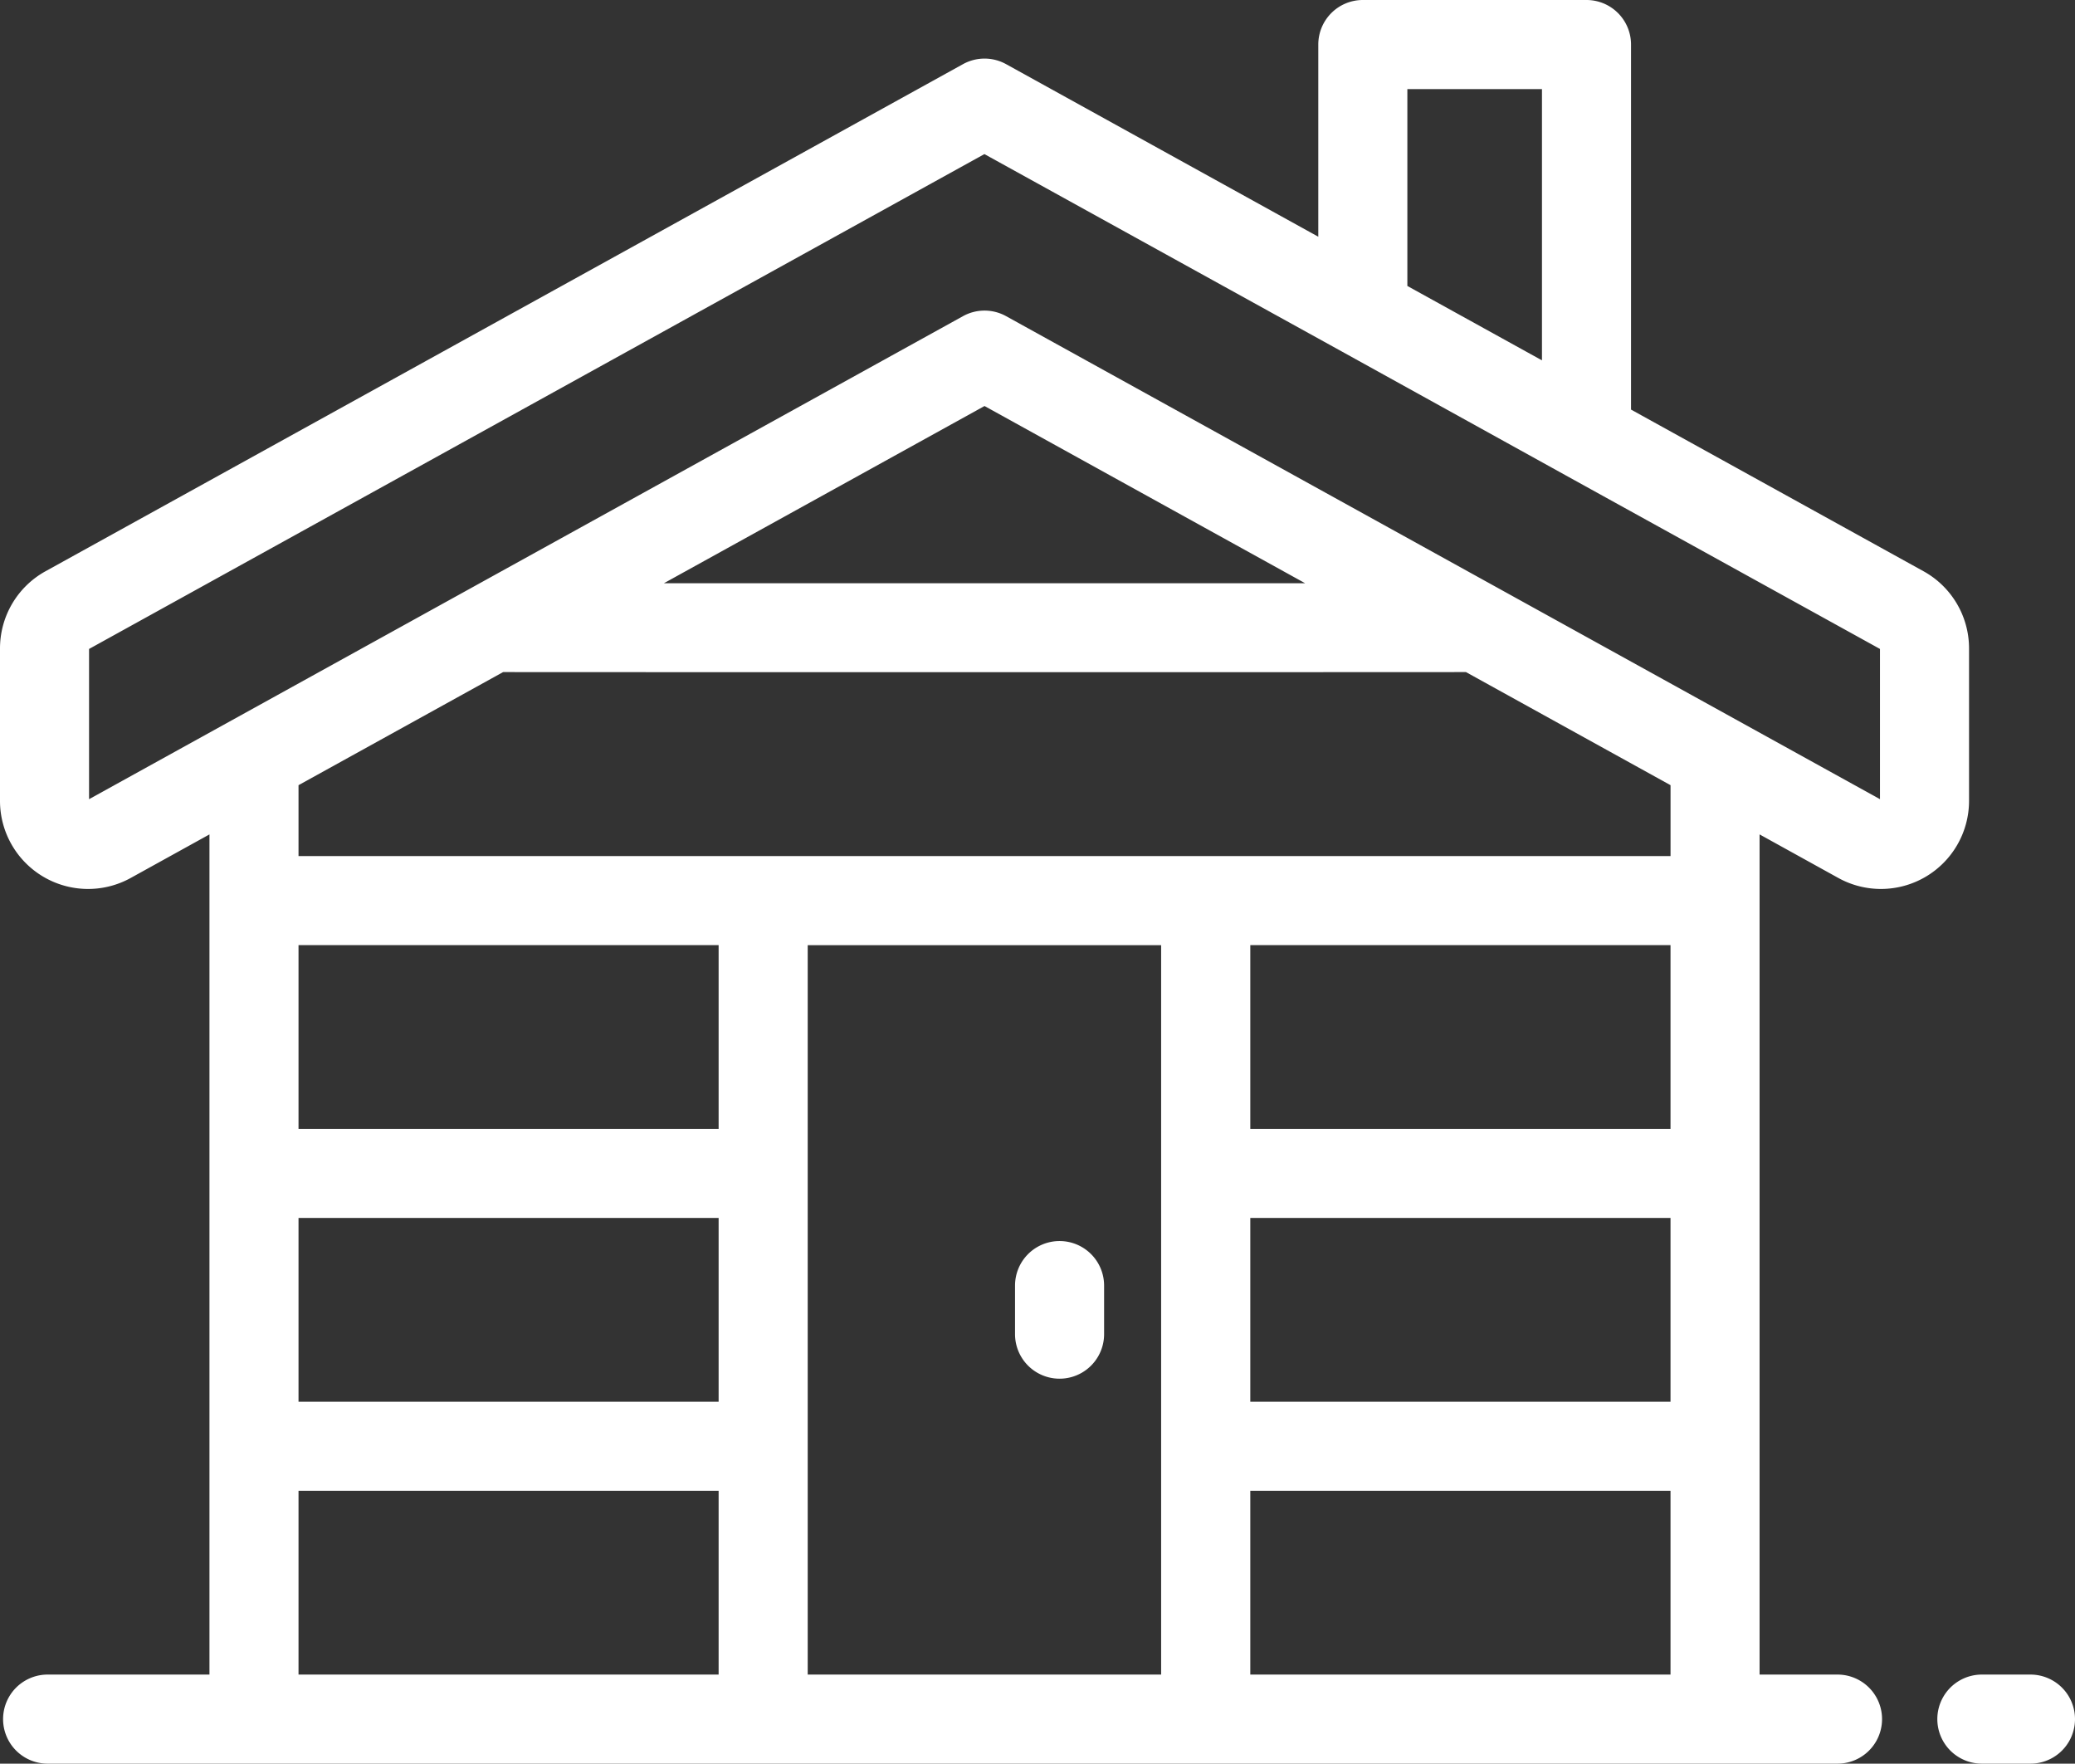 <?xml version="1.0" encoding="UTF-8"?> <svg xmlns="http://www.w3.org/2000/svg" width="88.067" height="74.842" viewBox="0 0 88.067 74.842"><rect x="0" y="0" width="88.067" height="74.842" fill="#333333" stroke="none"/><g transform="translate(0 -38.443)"><g transform="translate(43.08 91.108)"><g transform="translate(0 0)"><path d="M252.347,344.625a1.89,1.89,0,0,0-1.89,1.89v2.061a1.89,1.89,0,0,0,3.78,0v-2.061A1.89,1.89,0,0,0,252.347,344.625Z" transform="translate(-250.457 -344.625)" fill="#fff"></path></g></g><g transform="translate(0 38.443)"><g transform="translate(0 0)"><path d="M81.639,62.685,69.224,55.824V40.333a1.89,1.89,0,0,0-1.89-1.89H57.841a1.89,1.89,0,0,0-1.89,1.89v8.156L42.7,41.165a1.891,1.891,0,0,0-1.828,0L1.931,62.685A3.74,3.74,0,0,0,0,65.958v6.468A3.739,3.739,0,0,0,5.548,75.7L8.89,73.852v35.653H2.021a1.89,1.89,0,1,0,0,3.78H77.988a1.89,1.89,0,0,0,0-3.78H74.68V73.852L78.022,75.7a3.739,3.739,0,0,0,5.548-3.273V65.958A3.74,3.74,0,0,0,81.639,62.685ZM59.731,42.223h5.713V53.735l-5.713-3.157ZM30.5,109.505H12.67v-7.8H30.5v7.8Zm0-11.578H12.67v-7.8H30.5v7.8Zm0-11.578H12.67v-7.8H30.5v7.8Zm18.781,23.156h-15V78.552h15Zm21.615,0H53.065v-7.8H70.9v7.8Zm0-11.578H53.065v-7.8H70.9v7.8Zm0-11.578H53.065v-7.8H70.9v7.8Zm0-11.578H12.67V71.763l8.684-4.8c.062.006,40.8.006,40.863,0l8.684,4.8v3.008ZM28.176,63.194l13.609-7.521,13.609,7.521ZM79.79,72.357,42.7,51.859a1.89,1.89,0,0,0-1.828,0L3.78,72.357V65.982l38-21L56.933,53.35l.013.007L66.425,58.6l.014.008L79.79,65.982v6.375Z" transform="translate(0 -38.443)" fill="#fff"></path></g></g><g transform="translate(82.224 109.505)"><path d="M481.982,451.582h-2.063a1.89,1.89,0,0,0,0,3.78h2.063a1.89,1.89,0,1,0,0-3.78Z" transform="translate(-478.029 -451.582)" fill="#fff"></path></g></g></svg> 
